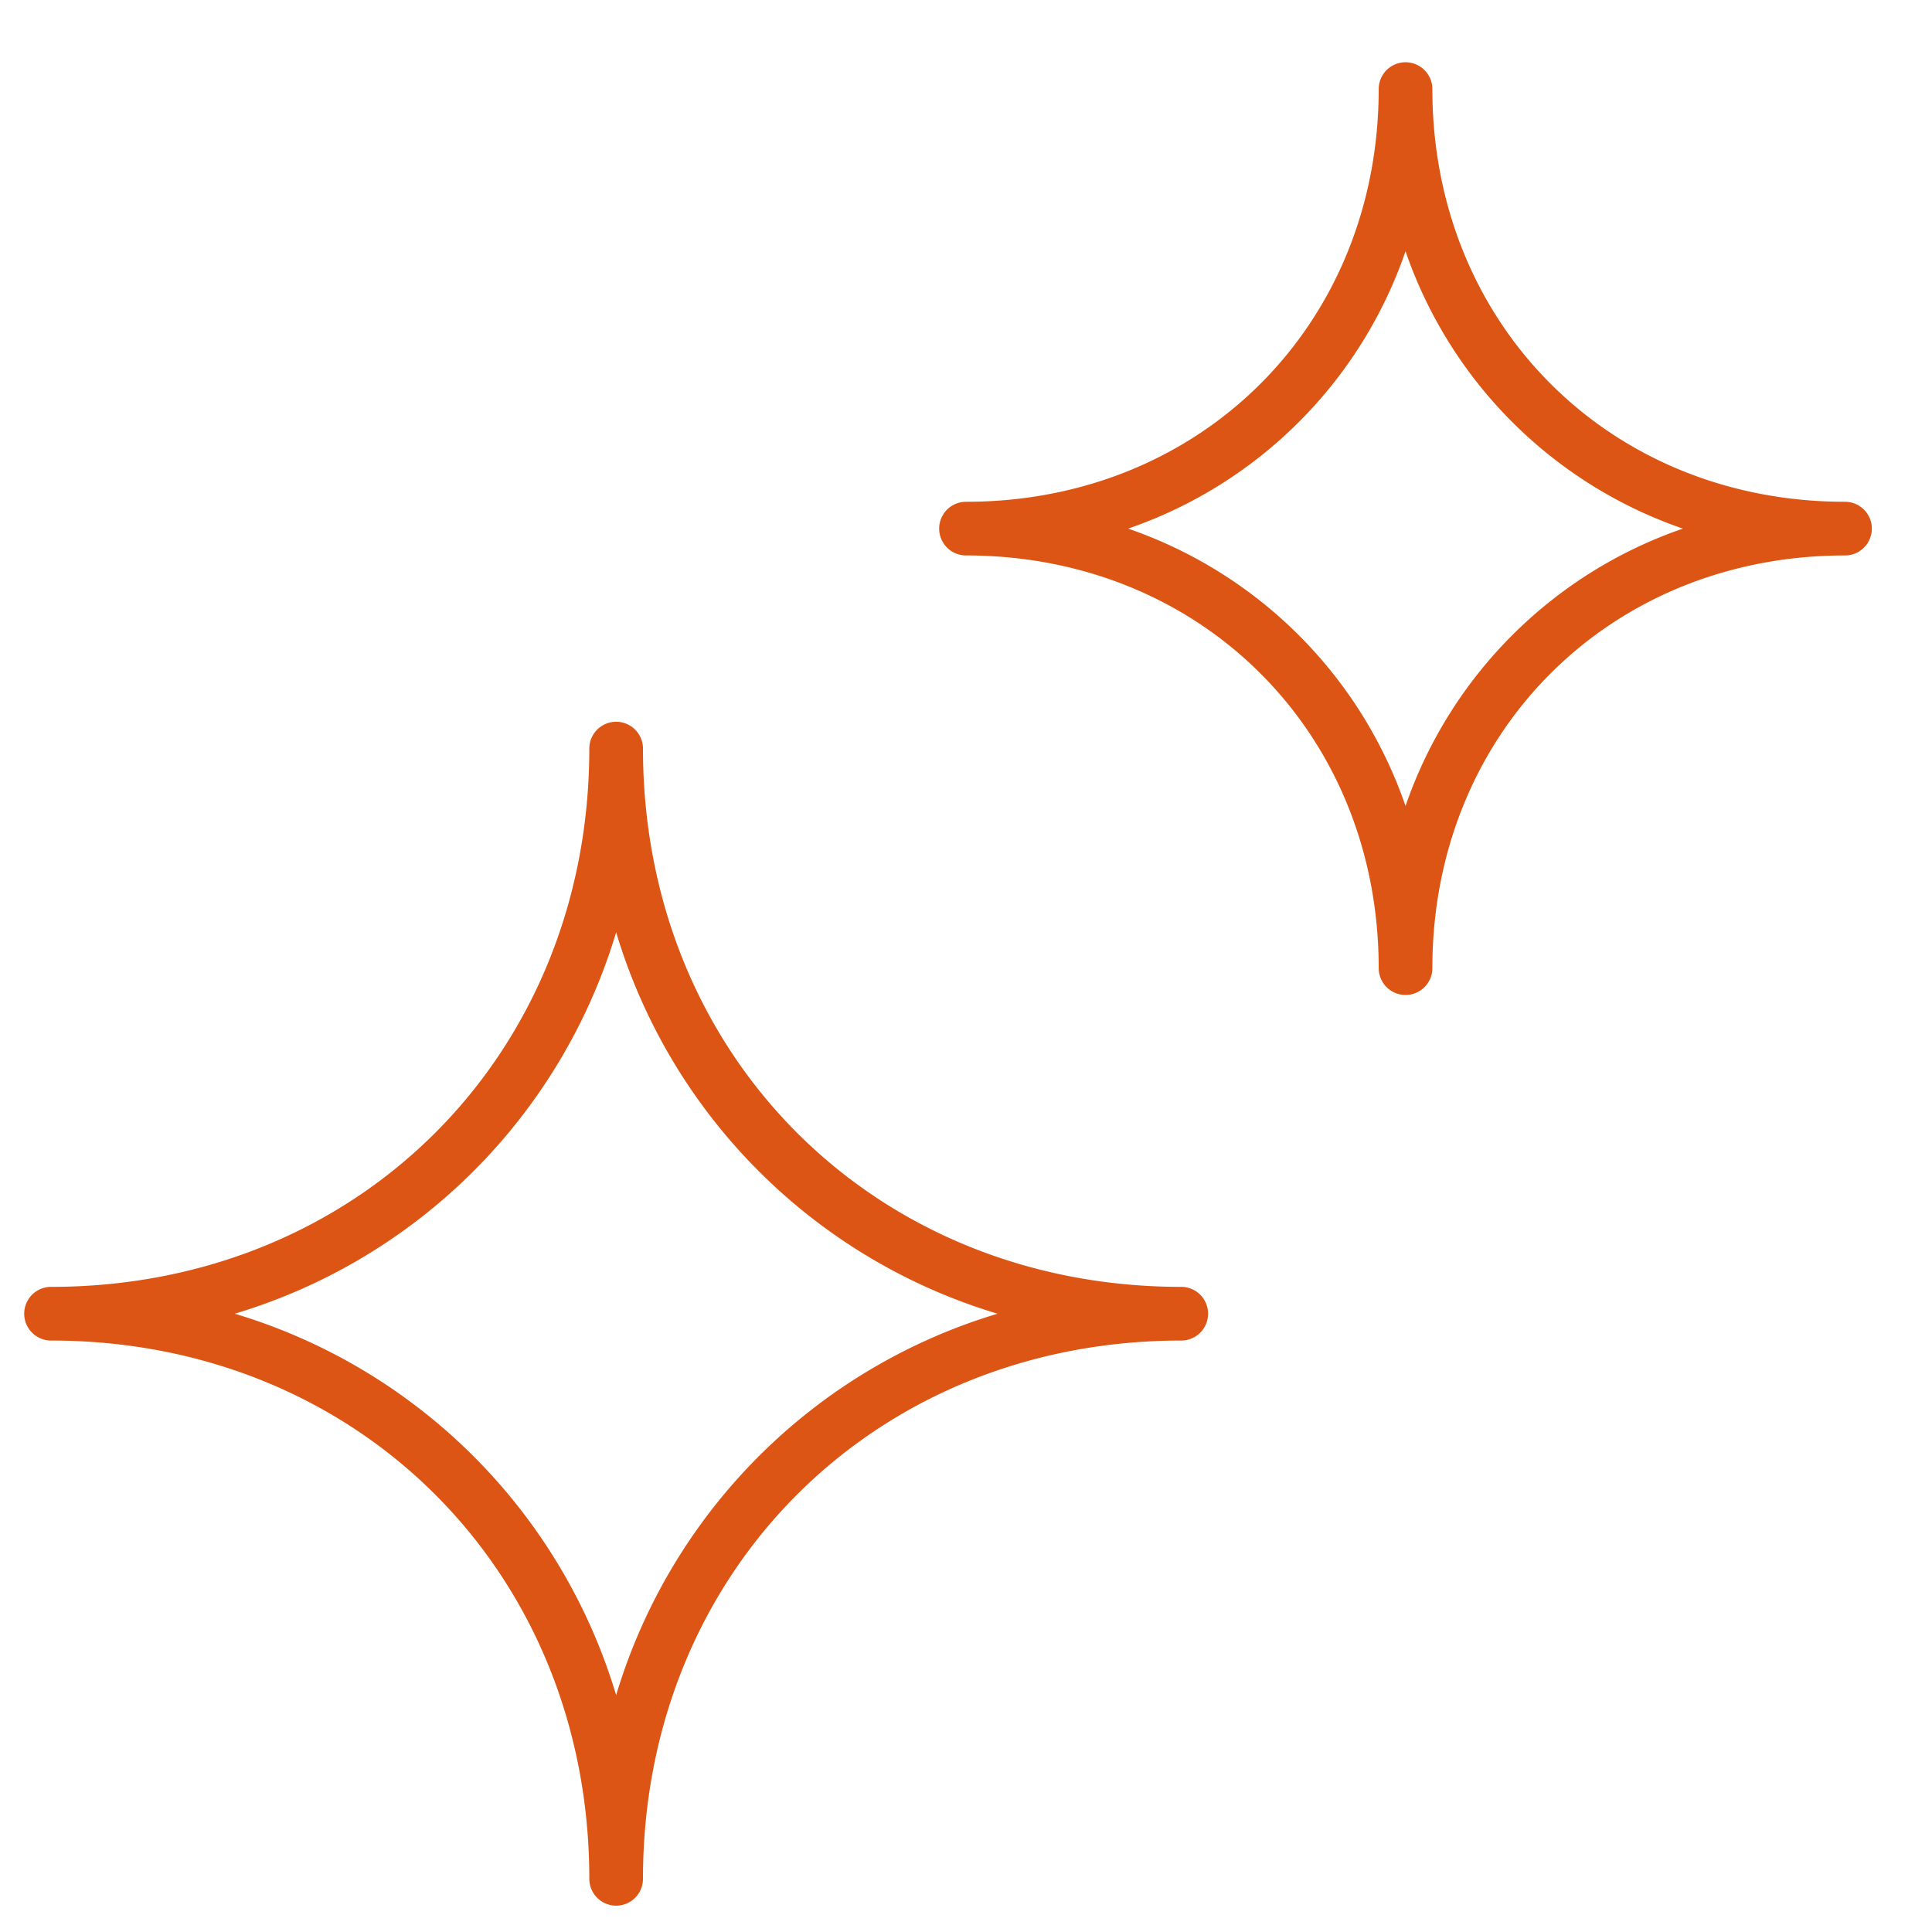 <svg id="レイヤー_1" xmlns="http://www.w3.org/2000/svg" width="36" height="36" viewBox="0 0 36 36"><style>.st0{fill:#f05a82}.st1{fill:#008200}.st2{fill:#0046b4}.st3{fill:#dc5514}.st4{fill:#825abe}</style><path class="st3" d="M26.19 18.54a.5.5 0 0 1-.5-.5c0-4.384-3.307-7.69-7.69-7.69a.5.5 0 0 1 0-1c4.384 0 7.69-3.306 7.69-7.69a.5.5 0 0 1 1 0c0 4.384 3.306 7.69 7.689 7.69a.5.5 0 0 1 0 1c-4.384 0-7.689 3.306-7.689 7.69a.5.5 0 0 1-.5.5zm-5.169-8.69a8.335 8.335 0 0 1 5.169 5.168 8.333 8.333 0 0 1 5.168-5.168 8.333 8.333 0 0 1-5.168-5.168 8.33 8.33 0 0 1-5.169 5.168zm-9.54 25.659a.5.5 0 0 1-.5-.5c0-5.718-4.312-10.03-10.03-10.03a.5.5 0 0 1 0-1c5.718 0 10.03-4.312 10.03-10.03a.5.5 0 0 1 1 0c0 5.718 4.312 10.03 10.03 10.03a.5.5 0 0 1 0 1c-5.718 0-10.03 4.312-10.03 10.03a.5.5 0 0 1-.5.5zm-7.107-11.03a10.59 10.59 0 0 1 7.107 7.108 10.594 10.594 0 0 1 7.107-7.108 10.59 10.59 0 0 1-7.107-7.107 10.594 10.594 0 0 1-7.107 7.107z"/></svg>